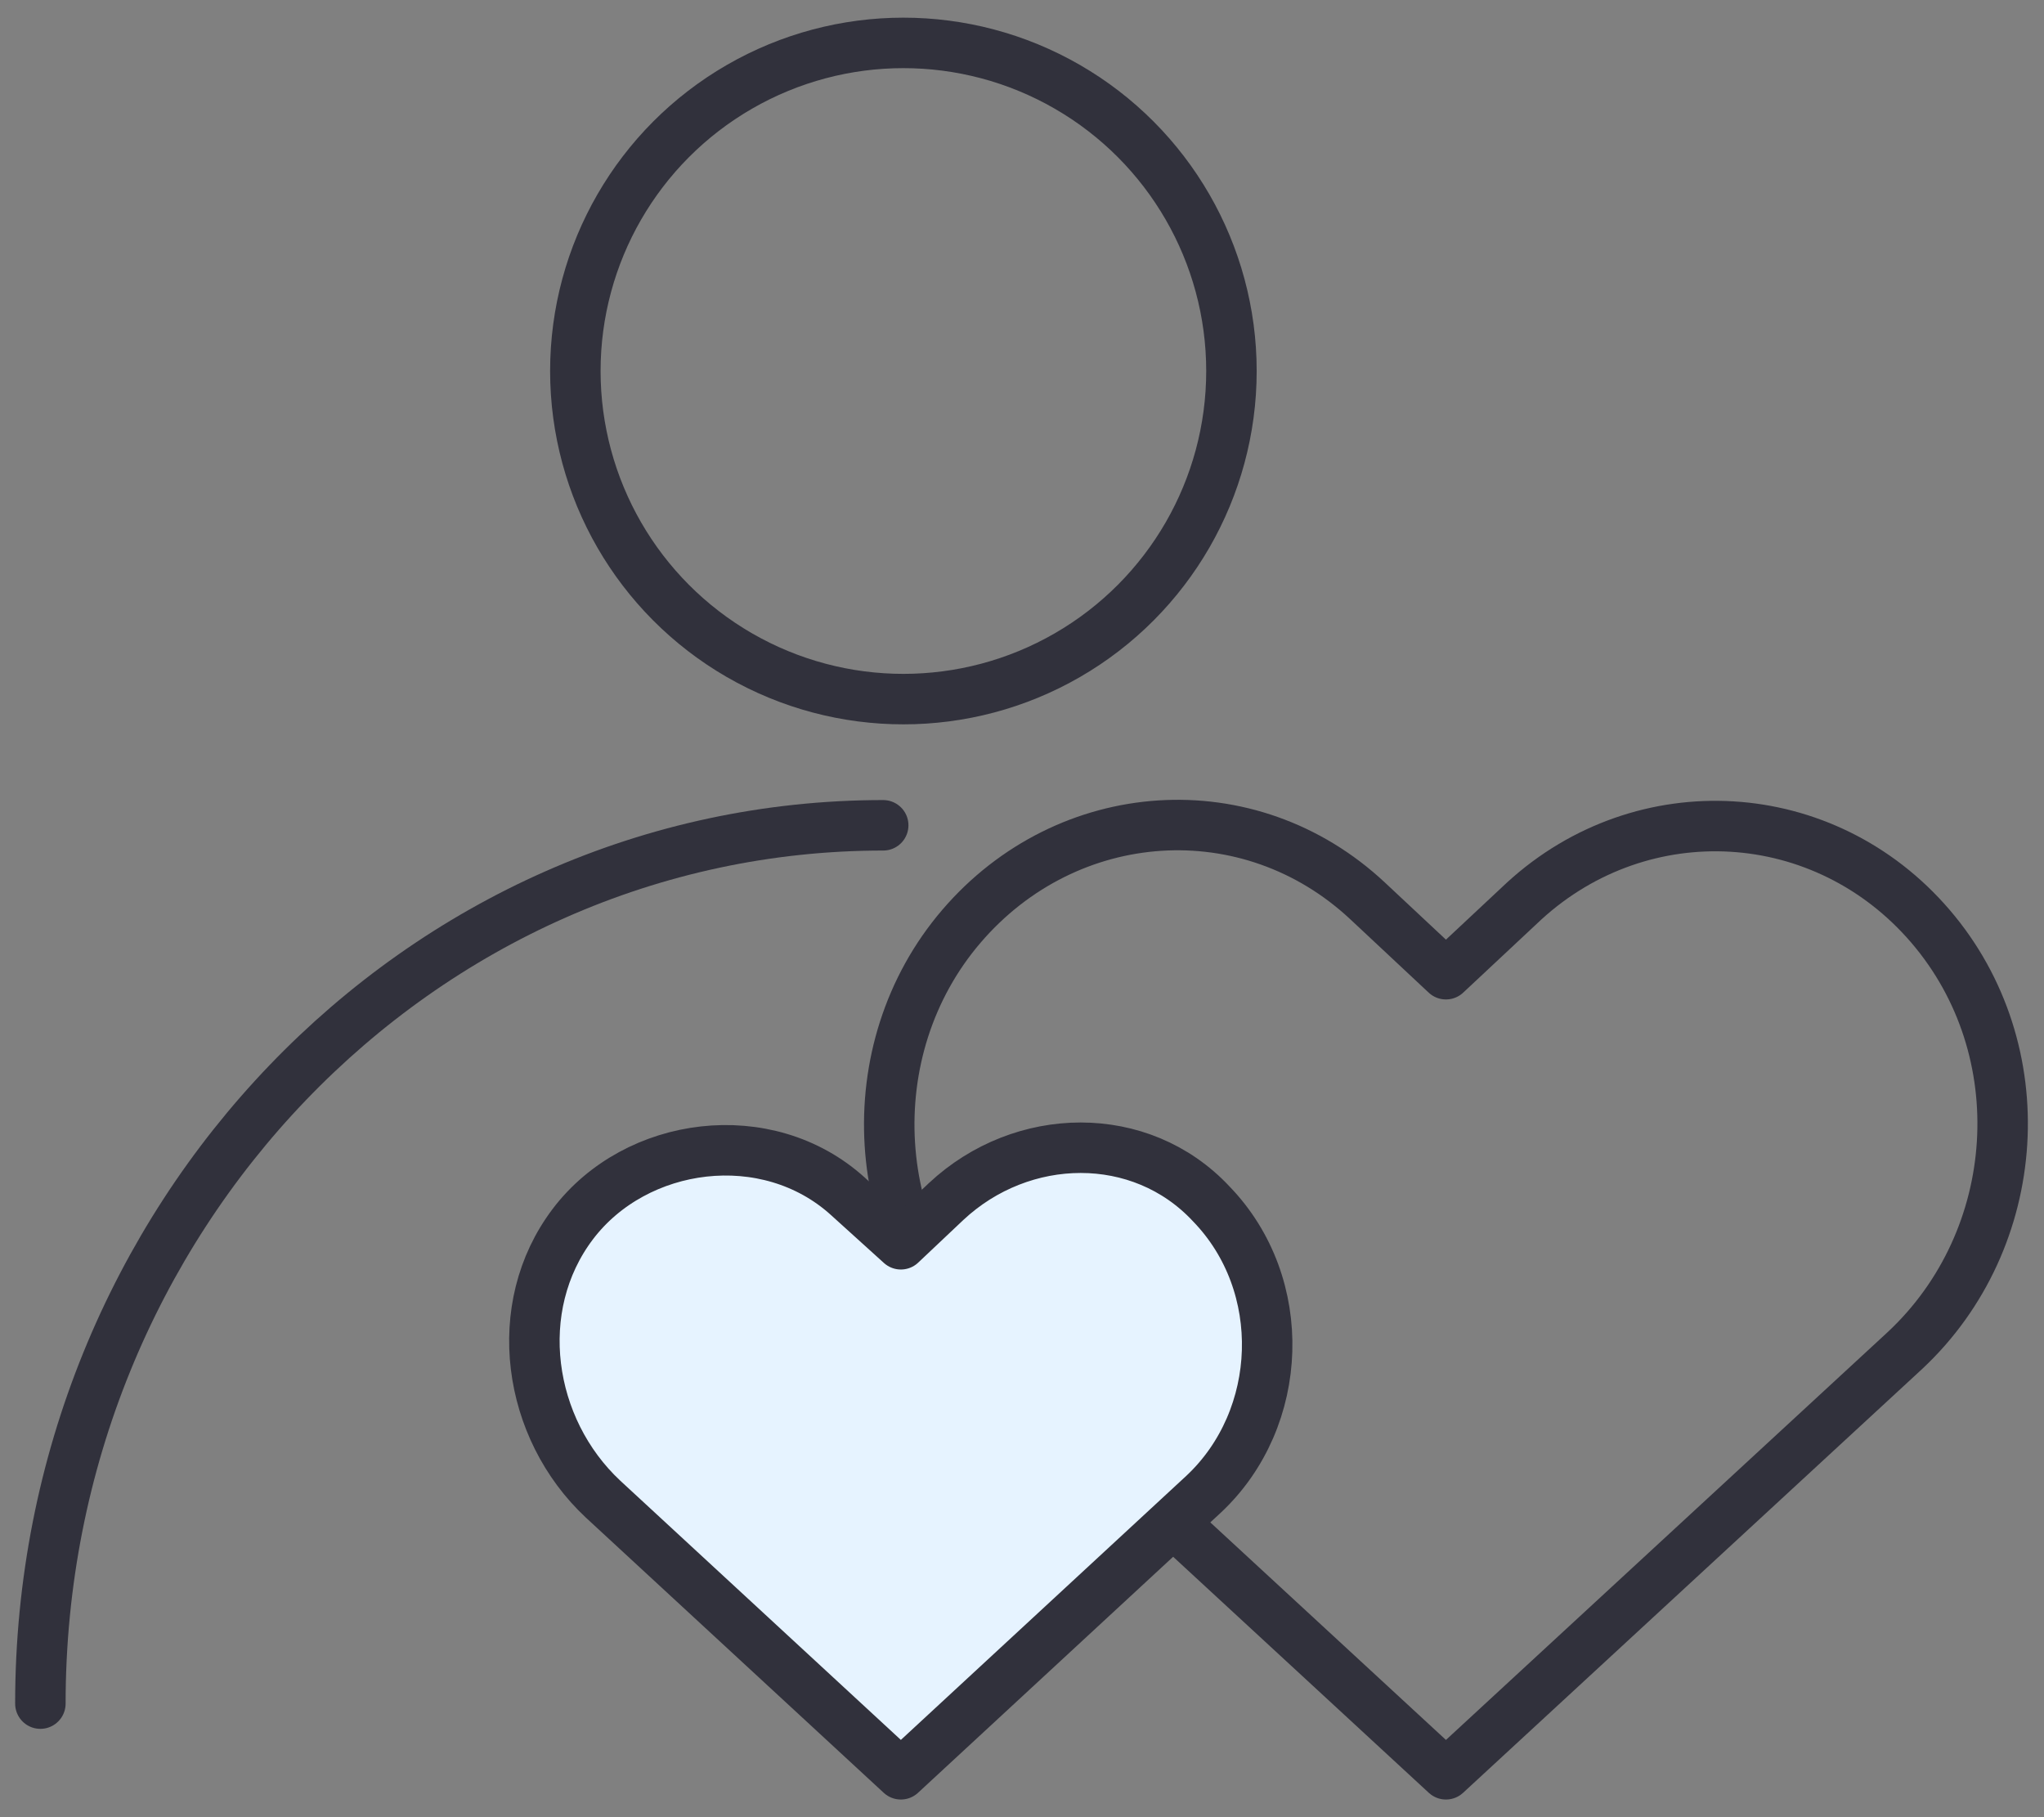 <?xml version="1.0" encoding="UTF-8"?>
<svg id="Layer_1" data-name="Layer 1" xmlns="http://www.w3.org/2000/svg" version="1.1" viewBox="0 0 81 72">
  <rect x="0" y="0" width="81" height="72" fill="#808080" stroke="none"/>
  <defs>
    <style>
      .cls-1 {
        fill: #e6f3ff;
      }

      .cls-1, .cls-2 {
        stroke: #31313c;
        stroke-linecap: round;
        stroke-linejoin: round;
        stroke-width: 2px;
      }

      .cls-2 {
        fill: none;
      }
    </style>
  </defs>
  <circle class="cls-2" cx="35.8" cy="14.7" r="13"/>
  <path class="cls-2" d="M1.6,67.5c0-19.2,15-34.8,33.4-34.8"/>
  <path class="cls-2" d="M57.3,70.3l-18.2-16.8c-4.7-4.3-5.2-11.9-1-16.8,4.2-4.9,11.4-5.4,16.1-1l3.1,2.9,3.1-2.9c4.7-4.3,11.9-3.9,16.1,1,4.2,4.9,3.7,12.4-1,16.8l-18.2,16.8Z"/>
  <path class="cls-1" d="M35.7,70.3l-11.8-10.9c-3-2.8-3.7-7.6-1.2-10.9s7.7-4,10.9-1.1l2.1,1.9s0,0,0,0l1.8-1.7c3-2.8,7.7-2.9,10.5.1,3.1,3.2,2.9,8.5-.3,11.5l-12,11.1s0,0,0,0Z"/>
</svg>